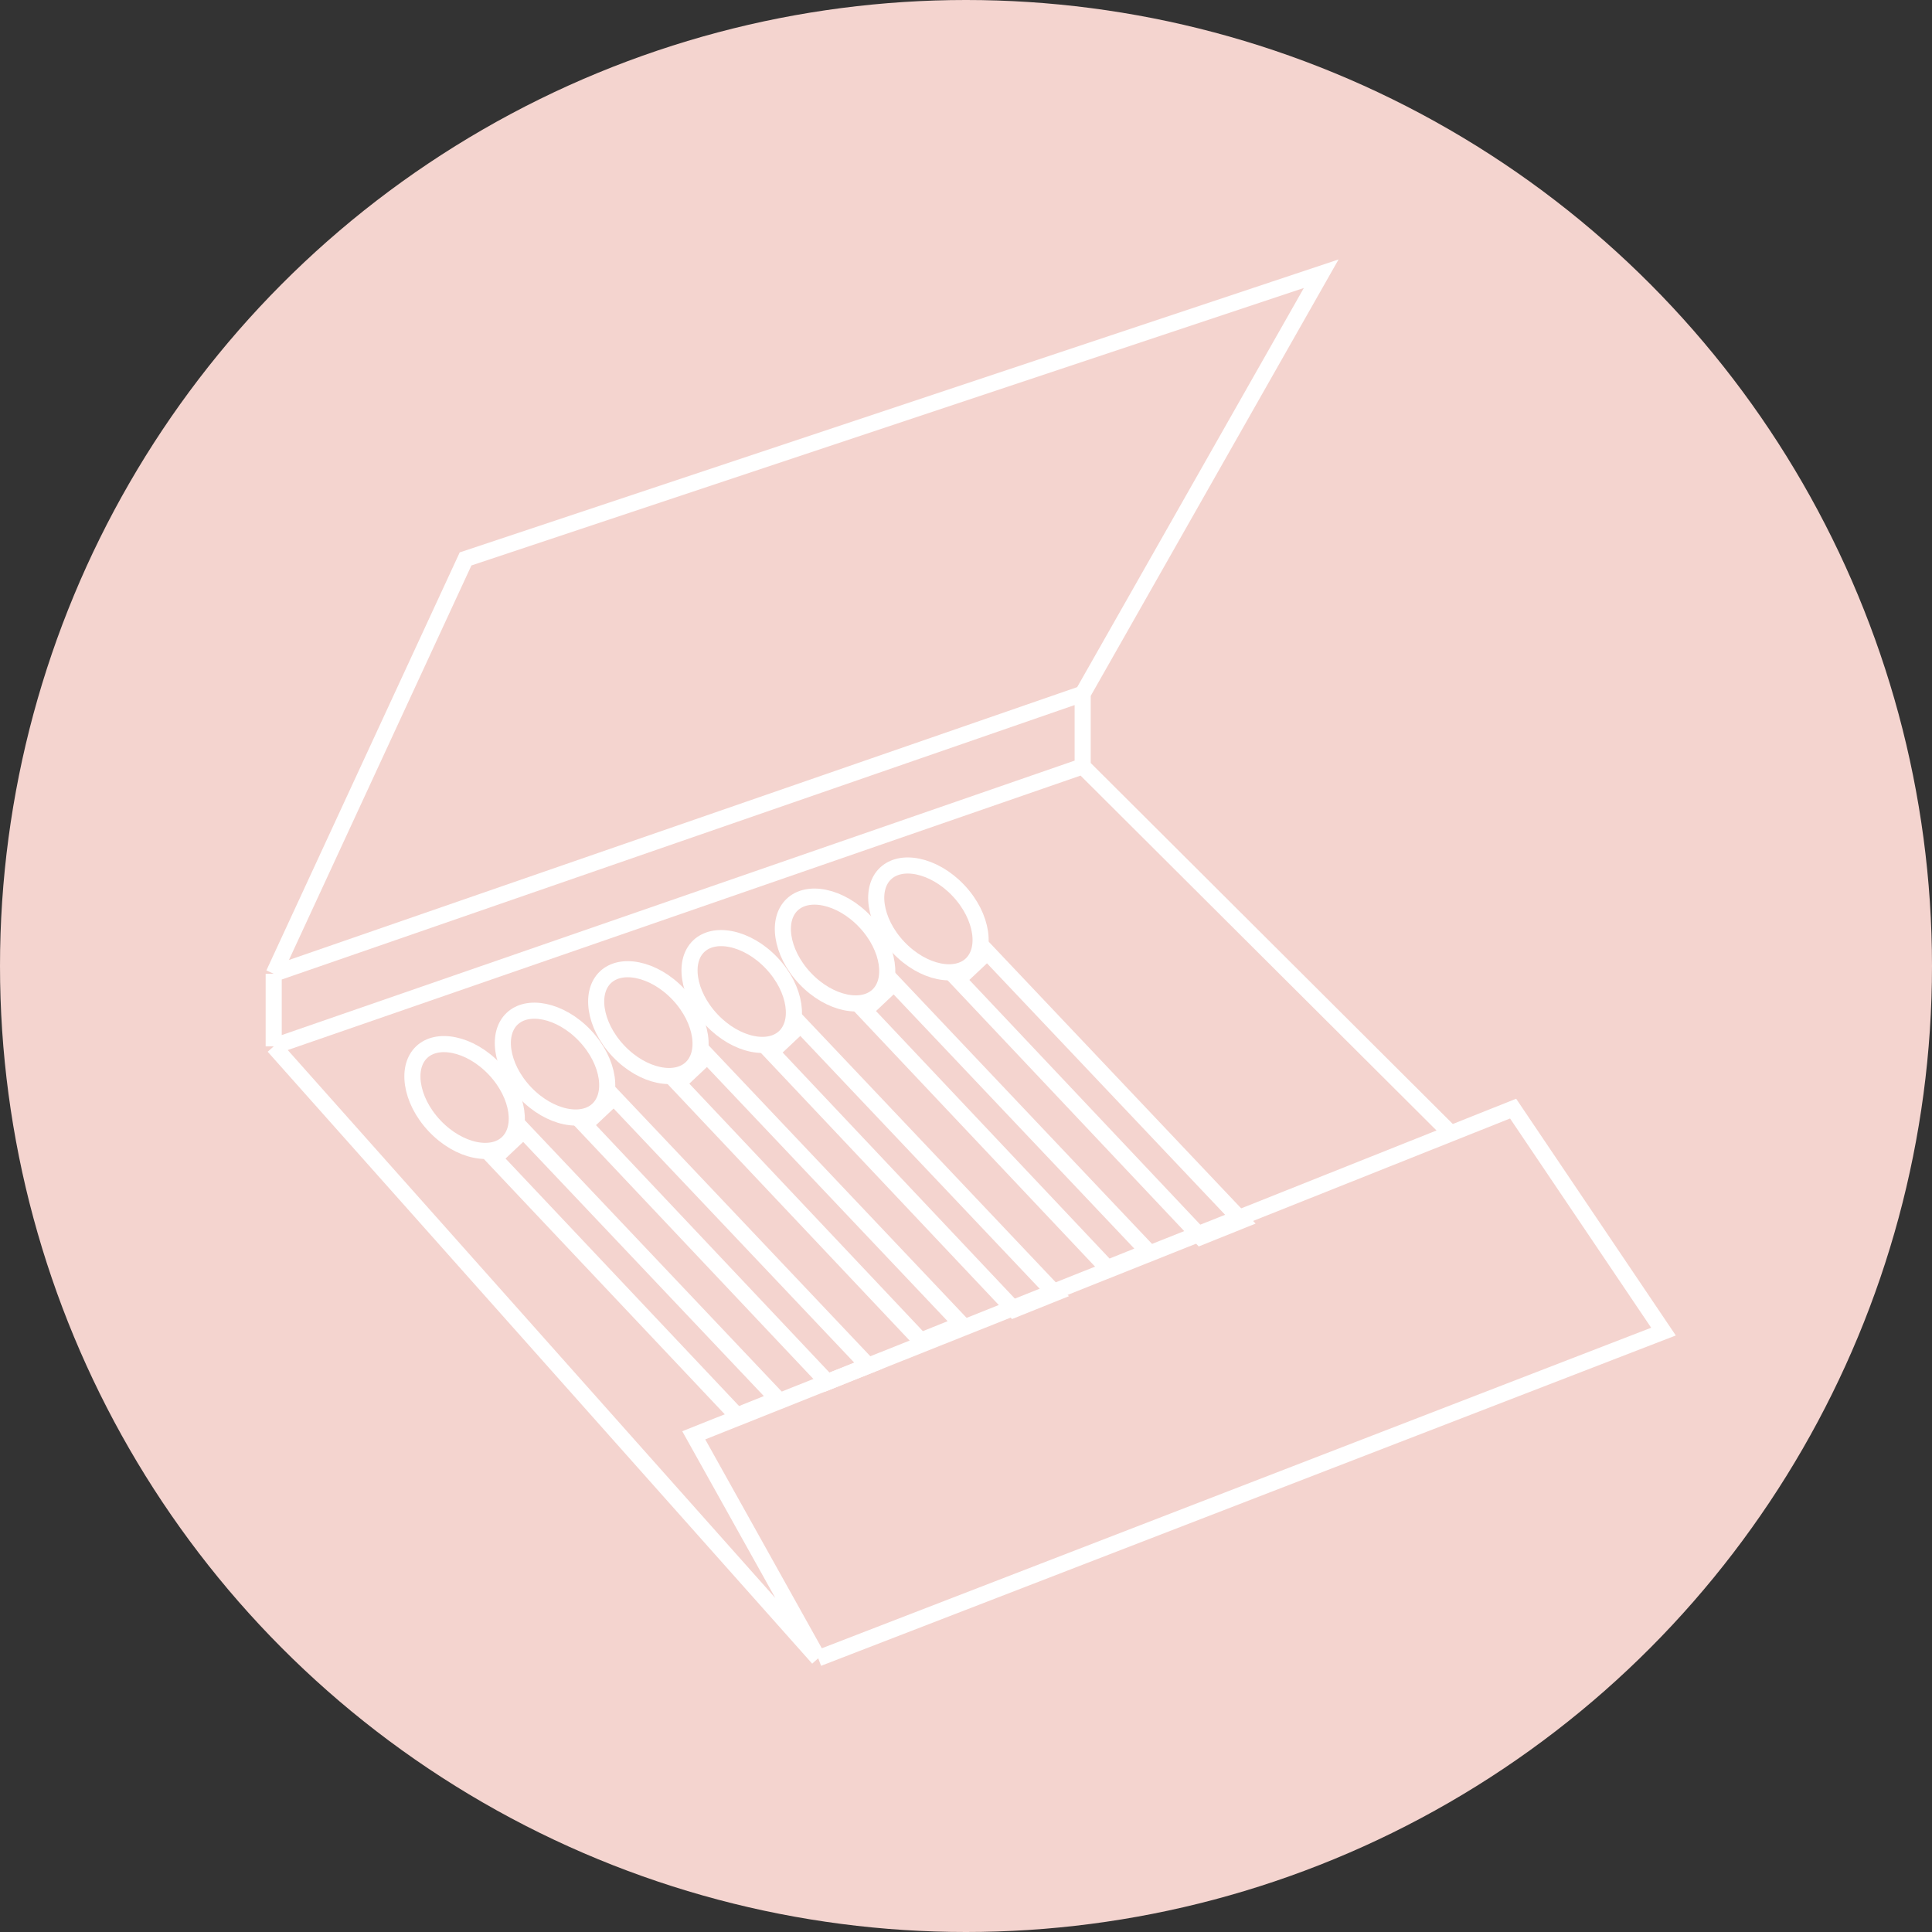 <svg xmlns="http://www.w3.org/2000/svg" fill="none" viewBox="0 0 240 240" height="240" width="240">
<rect x="0" y="0" width="240" height="240" fill="#333333" stroke="none"/>
<circle fill="#F4D4CF" r="120" cy="120" cx="120"></circle>
<path stroke-width="2" stroke="white" d="M34 120.966L134.494 86.18M34 120.966L57.835 69.431L164.127 34L134.494 86.18M34 120.966V129.985M134.494 86.18V95.198M34 129.985L101.64 206M34 129.985L134.494 95.198M101.64 206L86.18 178.3L180.232 140.798M101.64 206L206.644 165.416L187.963 137.715L180.232 140.798M134.494 95.198L180.232 140.798"></path>
<path stroke-width="2" stroke="white" d="M96.624 173.806L65.03 140.439L61.388 143.876L91.553 175.843L96.624 173.806Z"></path>
<path stroke-width="2" stroke="white" d="M53.983 139.856C55.519 141.484 57.343 142.49 59.013 142.835C60.687 143.18 62.109 142.854 63.038 141.977C63.966 141.101 64.375 139.701 64.127 138.01C63.879 136.322 62.981 134.443 61.445 132.815C59.909 131.187 58.084 130.181 56.414 129.837C54.74 129.491 53.319 129.818 52.39 130.694C51.461 131.57 51.053 132.97 51.301 134.662C51.548 136.349 52.447 138.228 53.983 139.856Z"></path>
<path stroke-width="2" stroke="white" d="M107.858 169.657L76.264 136.29L72.622 139.727L102.787 171.694L107.858 169.657Z"></path>
<path stroke-width="2" stroke="white" d="M65.217 135.707C66.753 137.335 68.577 138.341 70.247 138.686C71.921 139.031 73.343 138.705 74.272 137.828C75.2 136.952 75.609 135.552 75.361 133.861C75.113 132.173 74.215 130.294 72.679 128.666C71.143 127.038 69.318 126.032 67.648 125.687C65.974 125.342 64.553 125.668 63.624 126.545C62.695 127.421 62.287 128.821 62.535 130.513C62.782 132.2 63.681 134.079 65.217 135.707Z"></path>
<path stroke-width="2" stroke="white" d="M119.453 164.504L87.859 131.137L84.217 134.573L114.383 166.541L119.453 164.504Z"></path>
<path stroke-width="2" stroke="white" d="M76.812 130.554C78.348 132.182 80.173 133.187 81.843 133.532C83.517 133.878 84.938 133.551 85.867 132.675C86.796 131.798 87.204 130.398 86.956 128.707C86.709 127.02 85.81 125.14 84.274 123.512C82.738 121.884 80.914 120.879 79.244 120.534C77.57 120.188 76.148 120.515 75.219 121.391C74.291 122.268 73.882 123.668 74.13 125.359C74.378 127.046 75.276 128.926 76.812 130.554Z"></path>
<path stroke-width="2" stroke="white" d="M131.049 160.639L99.455 127.272L95.813 130.708L125.978 162.676L131.049 160.639Z"></path>
<path stroke-width="2" stroke="white" d="M88.408 126.689C89.944 128.316 91.768 129.322 93.438 129.667C95.112 130.013 96.534 129.686 97.463 128.81C98.391 127.933 98.8 126.533 98.552 124.842C98.304 123.154 97.406 121.275 95.87 119.647C94.334 118.019 92.51 117.014 90.839 116.669C89.165 116.323 87.744 116.65 86.815 117.526C85.886 118.402 85.478 119.803 85.726 121.494C85.974 123.181 86.872 125.061 88.408 126.689Z"></path>
<path stroke-width="2" stroke="white" d="M142.644 155.485L111.05 122.118L107.408 125.555L137.574 157.522L142.644 155.485Z"></path>
<path stroke-width="2" stroke="white" d="M100.003 121.535C101.539 123.163 103.364 124.168 105.034 124.513C106.708 124.859 108.129 124.532 109.058 123.656C109.987 122.78 110.395 121.379 110.147 119.688C109.9 118.001 109.001 116.121 107.465 114.494C105.929 112.866 104.105 111.86 102.435 111.515C100.761 111.169 99.339 111.496 98.41 112.373C97.482 113.249 97.073 114.649 97.321 116.34C97.569 118.028 98.467 119.907 100.003 121.535Z"></path>
<path stroke-width="2" stroke="white" d="M154.24 151.62L122.646 118.253L119.004 121.689L149.169 153.657L154.24 151.62Z"></path>
<path stroke-width="2" stroke="white" d="M111.599 117.67C113.135 119.298 114.959 120.303 116.629 120.648C118.303 120.994 119.725 120.667 120.654 119.791C121.582 118.915 121.991 117.514 121.743 115.823C121.495 114.136 120.597 112.256 119.061 110.628C117.525 109.001 115.7 107.995 114.03 107.65C112.356 107.304 110.935 107.631 110.006 108.507C109.077 109.384 108.669 110.784 108.917 112.475C109.164 114.163 110.063 116.042 111.599 117.67Z"></path>
</svg>

